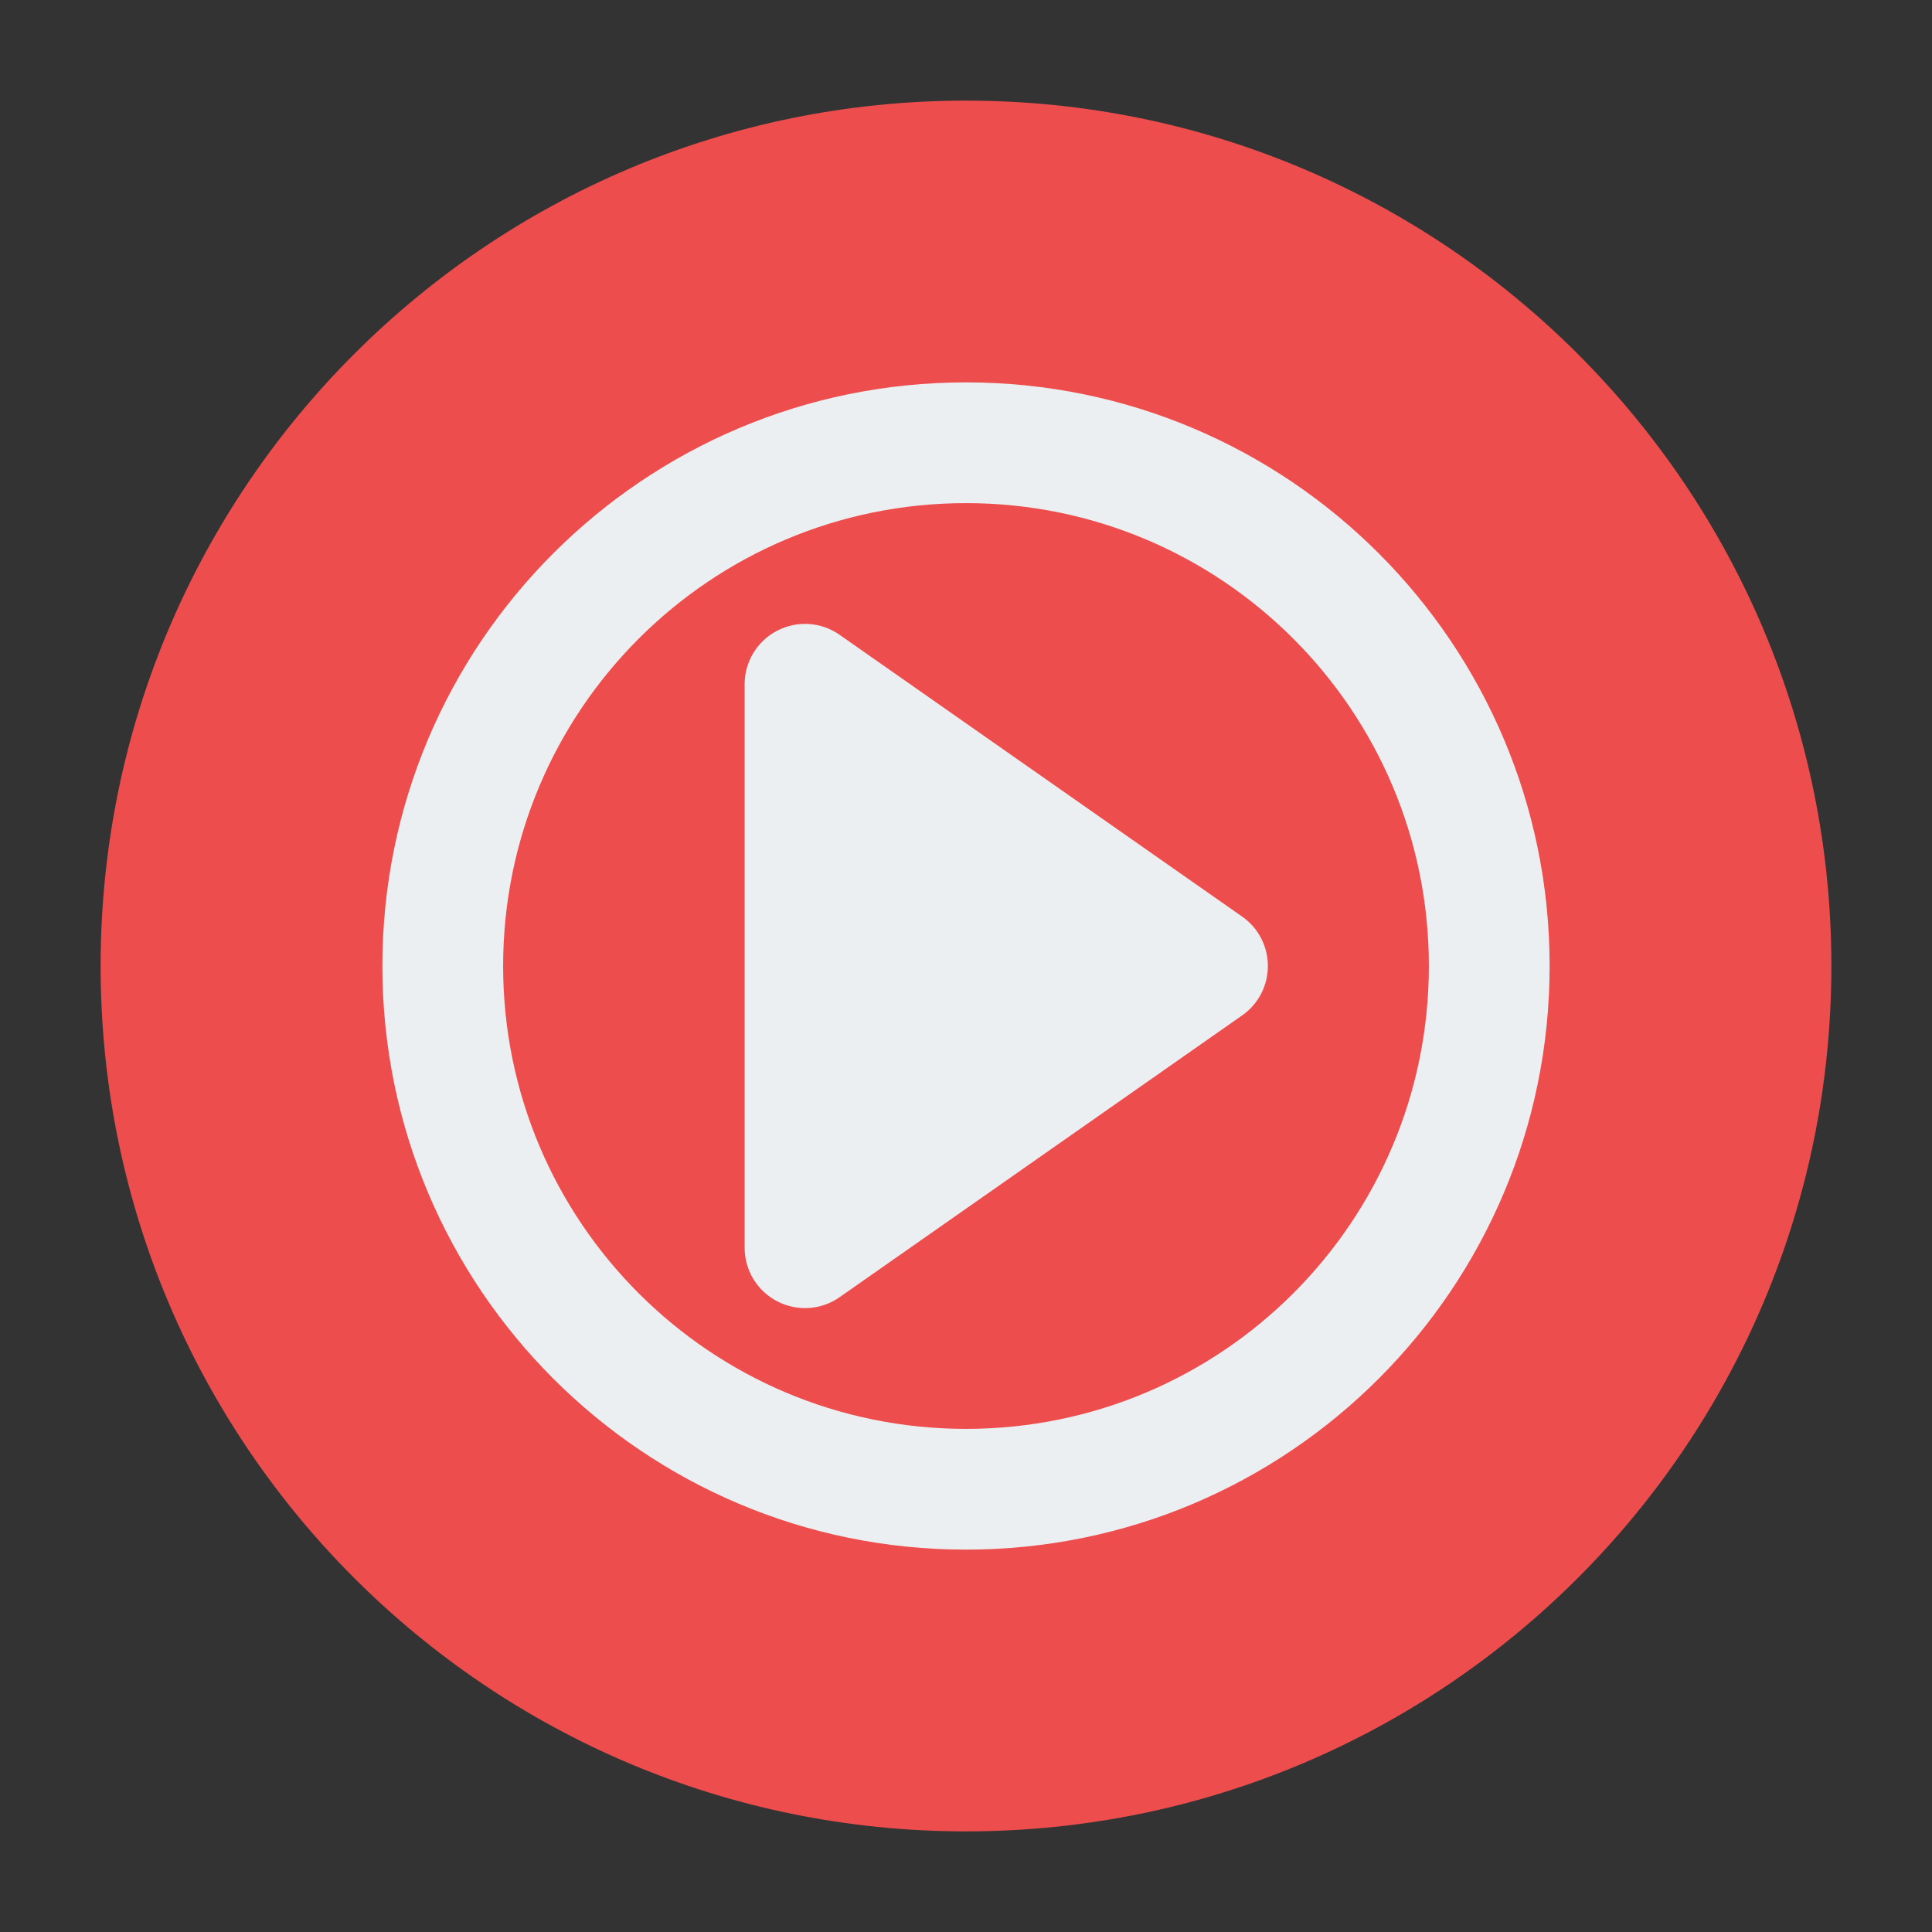 <svg xmlns="http://www.w3.org/2000/svg" width="24" height="24" fill="none" viewBox="0 0 24 24" id="youtube-music">
  <rect x="0" y="0" width="24" height="24" fill="#333333" stroke="none"/>
  <path fill="#EE4D4D" d="M12 1.25C6.063 1.25 1.25 6.063 1.25 12C1.25 17.937 6.063 22.75 12 22.75C17.937 22.75 22.75 17.937 22.75 12C22.75 6.063 17.937 1.25 12 1.25Z"></path>
  <path fill="#ECEFF1" d="M10.43 7.886C10.201 7.725 9.902 7.706 9.654 7.835C9.406 7.964 9.25 8.22 9.25 8.5V15.5C9.25 15.78 9.406 16.036 9.654 16.165C9.902 16.294 10.201 16.275 10.43 16.114L15.43 12.614C15.631 12.474 15.75 12.245 15.75 12C15.75 11.755 15.631 11.526 15.43 11.386L10.43 7.886Z"></path>
  <path fill="#ECEFF1" fill-rule="evenodd" d="M12 6.25C8.824 6.25 6.25 8.824 6.25 12C6.25 15.176 8.824 17.75 12 17.75C15.176 17.75 17.75 15.176 17.75 12C17.75 8.824 15.176 6.25 12 6.25ZM4.75 12C4.75 7.996 7.996 4.75 12 4.75C16.004 4.75 19.25 7.996 19.25 12C19.25 16.004 16.004 19.25 12 19.25C7.996 19.25 4.75 16.004 4.75 12Z" clip-rule="evenodd"></path>
</svg>
